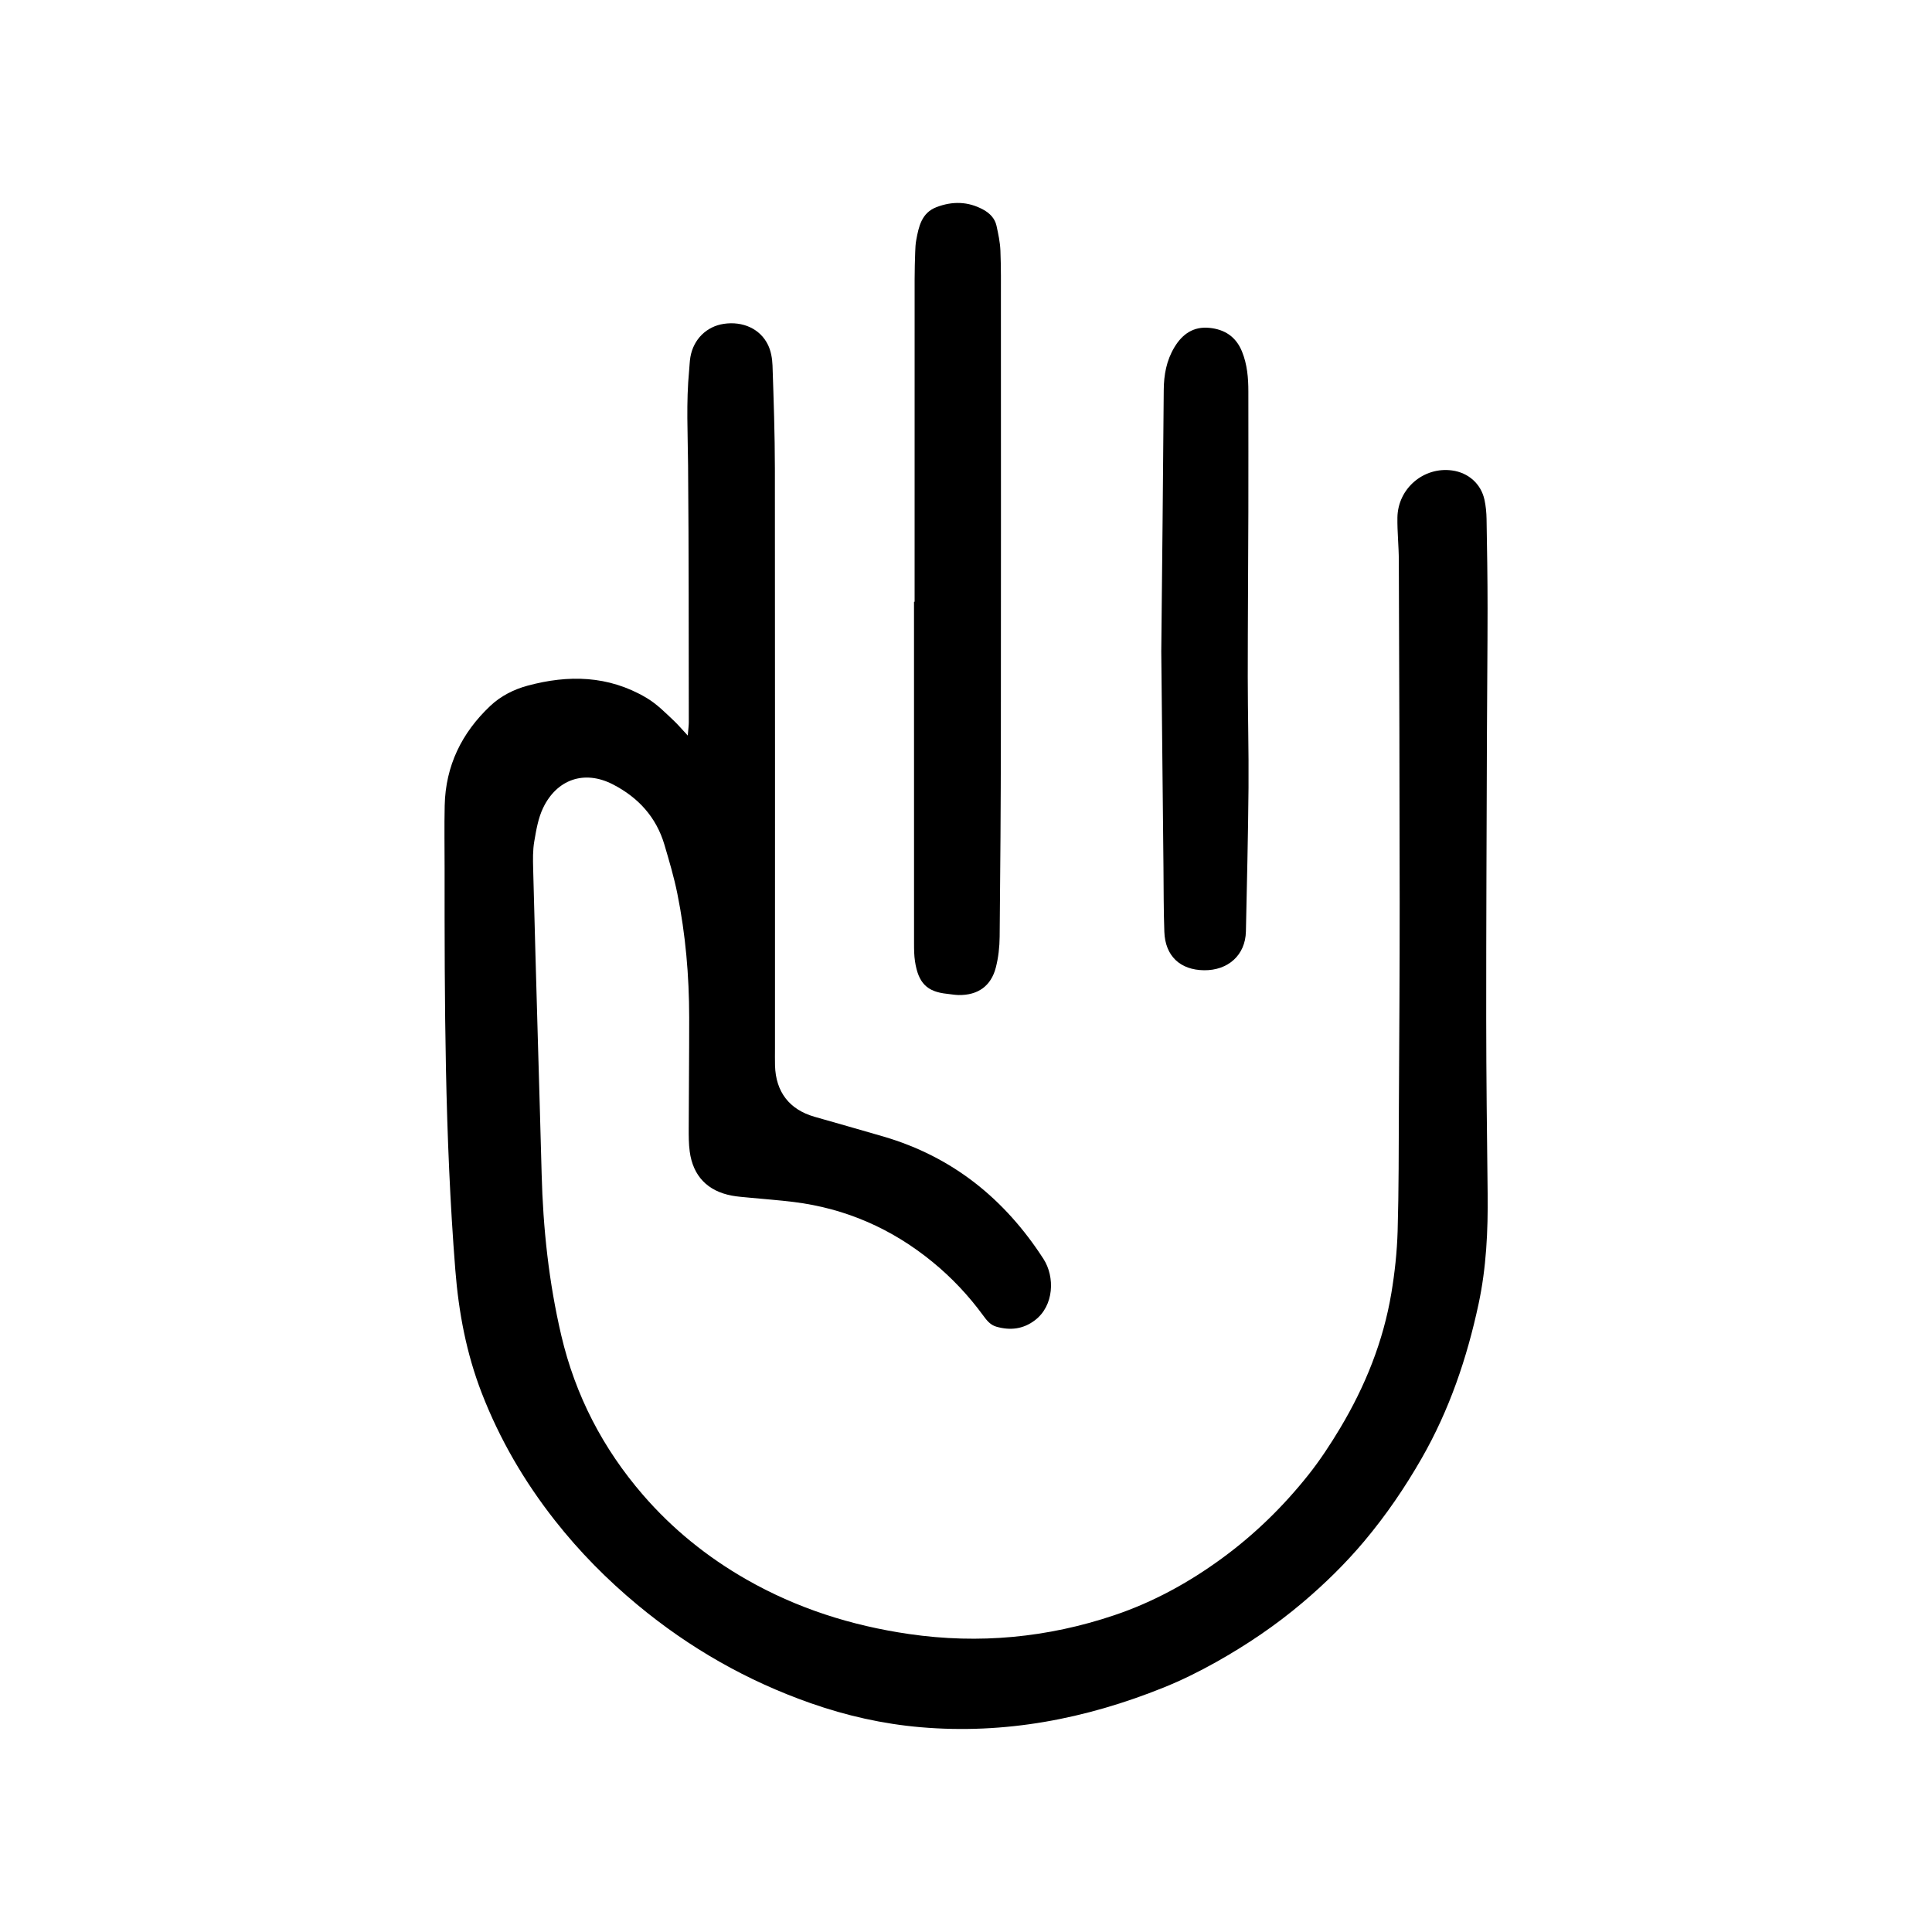 <?xml version="1.0" encoding="UTF-8"?>
<svg id="Layer_1" data-name="Layer 1" xmlns="http://www.w3.org/2000/svg" viewBox="0 0 1000 1000">
  <defs>
    <style>
      .cls-1 {
        stroke-width: 0px;
      }
    </style>
  </defs>
  <path class="cls-1" d="m355.98,380.78c.3-3.74.54-5.3.54-6.86-.07-44.29.02-88.58-.37-132.86-.14-16.44-1.05-32.86.54-49.27.23-2.34.26-4.71.66-7.01,1.6-9.18,8.37-15.83,17.3-17.16,9.81-1.46,18.83,2.55,22.87,10.91,1.54,3.19,2.2,7.05,2.33,10.64.6,17.77,1.21,35.54,1.23,53.32.11,99.99.05,199.97.05,299.96,0,3.02-.06,6.04.02,9.06.38,13.66,7.41,22.78,20.41,26.52,11.92,3.43,23.86,6.76,35.75,10.25,35.72,10.47,62.7,32.24,82.78,63.32,6.01,9.31,5.51,24.21-4.4,31.75-6.13,4.67-12.85,5.38-20.01,3.33-3.04-.87-4.93-3.22-6.75-5.72-7.55-10.34-16.28-19.61-26.19-27.73-21-17.21-44.94-27.74-71.93-31.09-7.65-.95-15.34-1.49-23.01-2.24-3-.3-6.02-.49-8.98-1.04-12.6-2.34-20.14-10.18-21.83-22.89-.53-3.97-.52-8.03-.51-12.05.04-19.12.26-38.25.24-57.37-.02-21.52-1.87-42.91-6.13-64.01-1.72-8.52-4.21-16.91-6.67-25.26-4.22-14.32-13.55-24.5-26.63-31.25-14.99-7.74-29.14-2.5-36.17,12.12-2.56,5.32-3.58,11.49-4.59,17.39-.78,4.59-.69,9.37-.57,14.06.73,29.17,1.58,58.35,2.4,87.52.66,23.47,1.39,46.94,1.99,70.42.72,28.24,3.73,56.21,10.18,83.74,7.25,30.96,21.53,58.48,42.24,82.44,15.21,17.6,33.15,32.12,53.46,43.74,26.27,15.03,54.43,23.96,84.29,28.31,36.23,5.28,71.68,1.89,106.21-9.73,20.08-6.75,38.57-16.88,55.78-29.47,16.92-12.38,31.72-26.85,44.69-43.16,6.03-7.58,11.39-15.77,16.38-24.09,13.03-21.75,22.42-45.01,26.6-70.1,1.76-10.55,2.91-21.29,3.23-31.98.63-21.46.54-42.94.65-64.41.19-35.23.43-70.45.41-105.68-.03-59.05-.23-118.1-.44-177.15-.03-7.37-.84-14.75-.73-22.12.23-15.06,13.6-26.41,28.34-24.37,8.41,1.16,14.92,6.91,16.72,15.16.71,3.25,1.02,6.64,1.08,9.98.27,15.42.52,30.85.52,46.28,0,21.81-.26,43.61-.33,65.42-.16,48.98-.4,97.97-.37,146.95.02,30.19.39,60.39.74,90.58.22,19.18-.68,38.3-4.7,57.06-5.99,27.98-15.09,54.82-29.43,79.85-8.71,15.21-18.5,29.55-29.72,42.91-9.7,11.55-20.47,22.09-32.03,31.87-13.88,11.76-28.86,21.85-44.66,30.72-8.75,4.91-17.83,9.41-27.13,13.16-40.39,16.28-82.23,24.33-125.9,20.55-19.44-1.68-38.36-5.95-56.82-12.43-32.95-11.56-62.73-28.55-89.58-50.83-15.8-13.11-30.13-27.61-42.81-43.75-15.85-20.16-28.62-42.03-37.9-66.02-7.95-20.55-11.92-41.74-13.65-63.63-5.49-69.31-5.58-138.75-5.55-208.19,0-10.74-.19-21.48.05-32.21.44-20.54,8.8-37.62,23.6-51.58,5.44-5.13,12.21-8.54,19.31-10.46,21.11-5.7,41.74-5.31,61.29,6.16,5.61,3.29,10.01,7.83,14.63,12.19,1.92,1.81,3.62,3.85,7.03,7.52Z"/>
  <path class="cls-1" d="m473.4,311.46c0-55.67,0-111.35.01-167.02,0-4.69.14-9.39.3-14.08.07-2.01.16-4.04.52-6.01,1.29-7.03,2.74-14.15,10.46-17.12,8.2-3.16,16.42-3.02,24.28,1.3,3.35,1.84,5.98,4.5,6.82,8.32.92,4.23,1.85,8.54,2.02,12.84.36,8.71.26,17.43.26,26.15.01,75.46.07,150.92-.02,226.38-.04,34.21-.28,68.41-.63,102.62-.05,5.32-.65,10.77-1.97,15.91-2.47,9.65-9.32,14.43-19.25,14.28-2-.03-4-.43-6-.63-10.3-1.06-14.88-5.46-16.6-16.83-.45-2.97-.49-6.02-.49-9.03-.03-59.02-.02-118.05-.02-177.07.1,0,.2,0,.3,0Z"/>
  <path class="cls-1" d="m601.07,337.22c.43-43.52.96-89.42,1.28-135.31.06-7.91,1.4-15.27,5.48-22.1,4.13-6.9,9.88-10.93,18.16-10.11,7.93.78,13.78,4.6,16.88,12.28,2.7,6.68,3.28,13.63,3.28,20.7,0,20.78.05,41.55,0,62.33-.07,28.48-.31,56.96-.31,85.44,0,19.1.55,38.2.39,57.29-.21,24.79-.83,49.57-1.35,74.35-.26,12.44-9.42,20.25-21.66,20.11-12.38-.14-20.11-7.38-20.56-19.87-.4-11.05-.34-22.11-.45-33.17-.38-36.52-.74-73.03-1.14-111.93Z"/>
</svg>